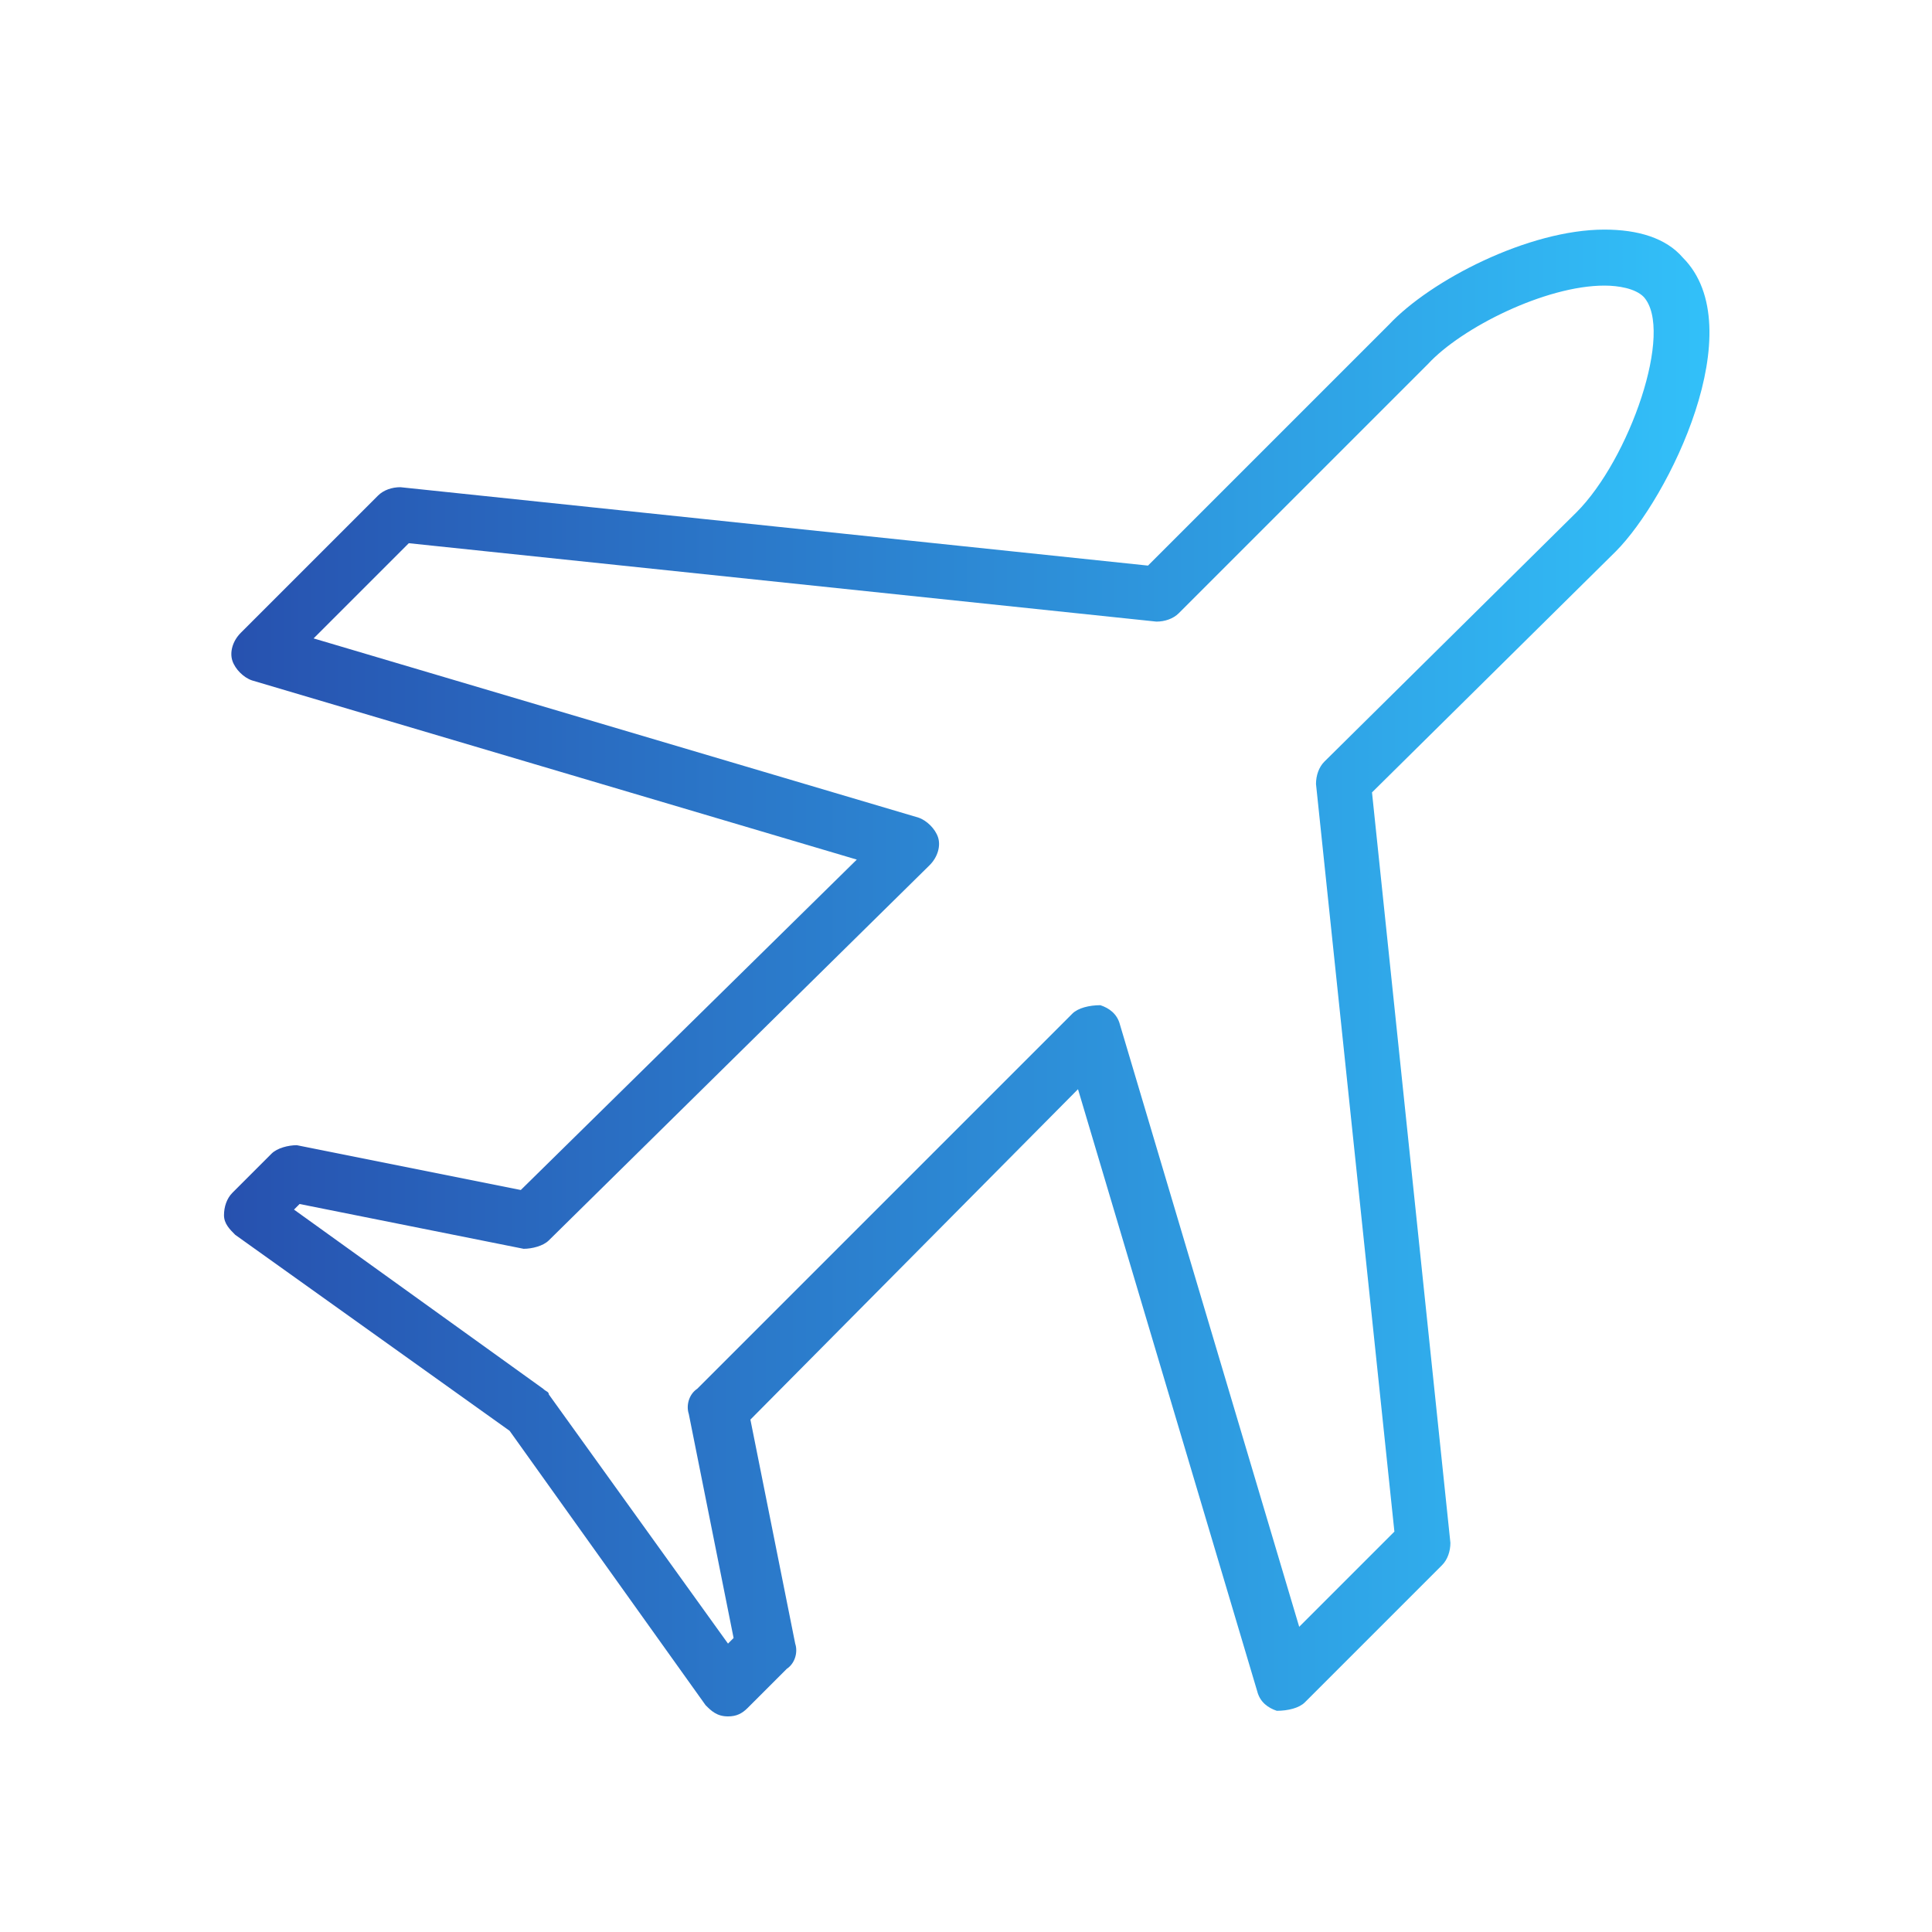 <svg baseProfile="basic" id="Layer_1" xmlns="http://www.w3.org/2000/svg" viewBox="0 0 69 69"><style>.st0{fill:url(#SVGID_1_)}</style><linearGradient id="SVGID_1_" gradientUnits="userSpaceOnUse" x1="8" y1="34.752" x2="61.055" y2="34.752"><stop offset="0" stop-color="#2751af"/><stop offset="1" stop-color="#32c0f9"/></linearGradient><path class="st0" d="M26 61.3s-.1 0 0 0c-.4 0-.6-.2-.8-.4l-7-9.8-9.8-7c-.2-.2-.4-.4-.4-.7 0-.3.1-.6.3-.8l1.4-1.4c.2-.2.6-.3.9-.3l8 1.6 12-11.8L9 24.3c-.3-.1-.6-.4-.7-.7-.1-.3 0-.7.3-1l4.9-4.9c.2-.2.5-.3.8-.3L41 20.2l8.6-8.6c1.5-1.6 5-3.4 7.7-3.4 1.2 0 2.2.3 2.8 1 2.5 2.5-.5 8.6-2.4 10.5L49 28.3l2.8 26.8c0 .3-.1.6-.3.8l-4.9 4.9c-.2.2-.6.3-1 .3-.3-.1-.6-.3-.7-.7l-6.4-21.5-11.7 11.8 1.6 8c.1.3 0 .7-.3.9L26.7 61c-.2.2-.4.3-.7.3zM10.5 43.2l8.9 6.4c.1.1.2.1.2.2l6.4 8.9.2-.2-1.6-8c-.1-.3 0-.7.3-.9l13.4-13.4c.2-.2.6-.3 1-.3.3.1.6.3.7.7l6.4 21.5 3.4-3.4L47 28c0-.3.1-.6.3-.8l9-8.9c1.9-1.9 3.5-6.5 2.4-7.7-.3-.3-.9-.4-1.4-.4-2.1 0-5.1 1.5-6.3 2.8l-8.9 8.9c-.2.2-.5.3-.8.3l-26.7-2.8-3.4 3.4 21.6 6.4c.3.1.6.4.7.7s0 .7-.3 1L19.6 44.3c-.2.2-.6.3-.9.3l-8-1.6-.2.2z"/></svg>